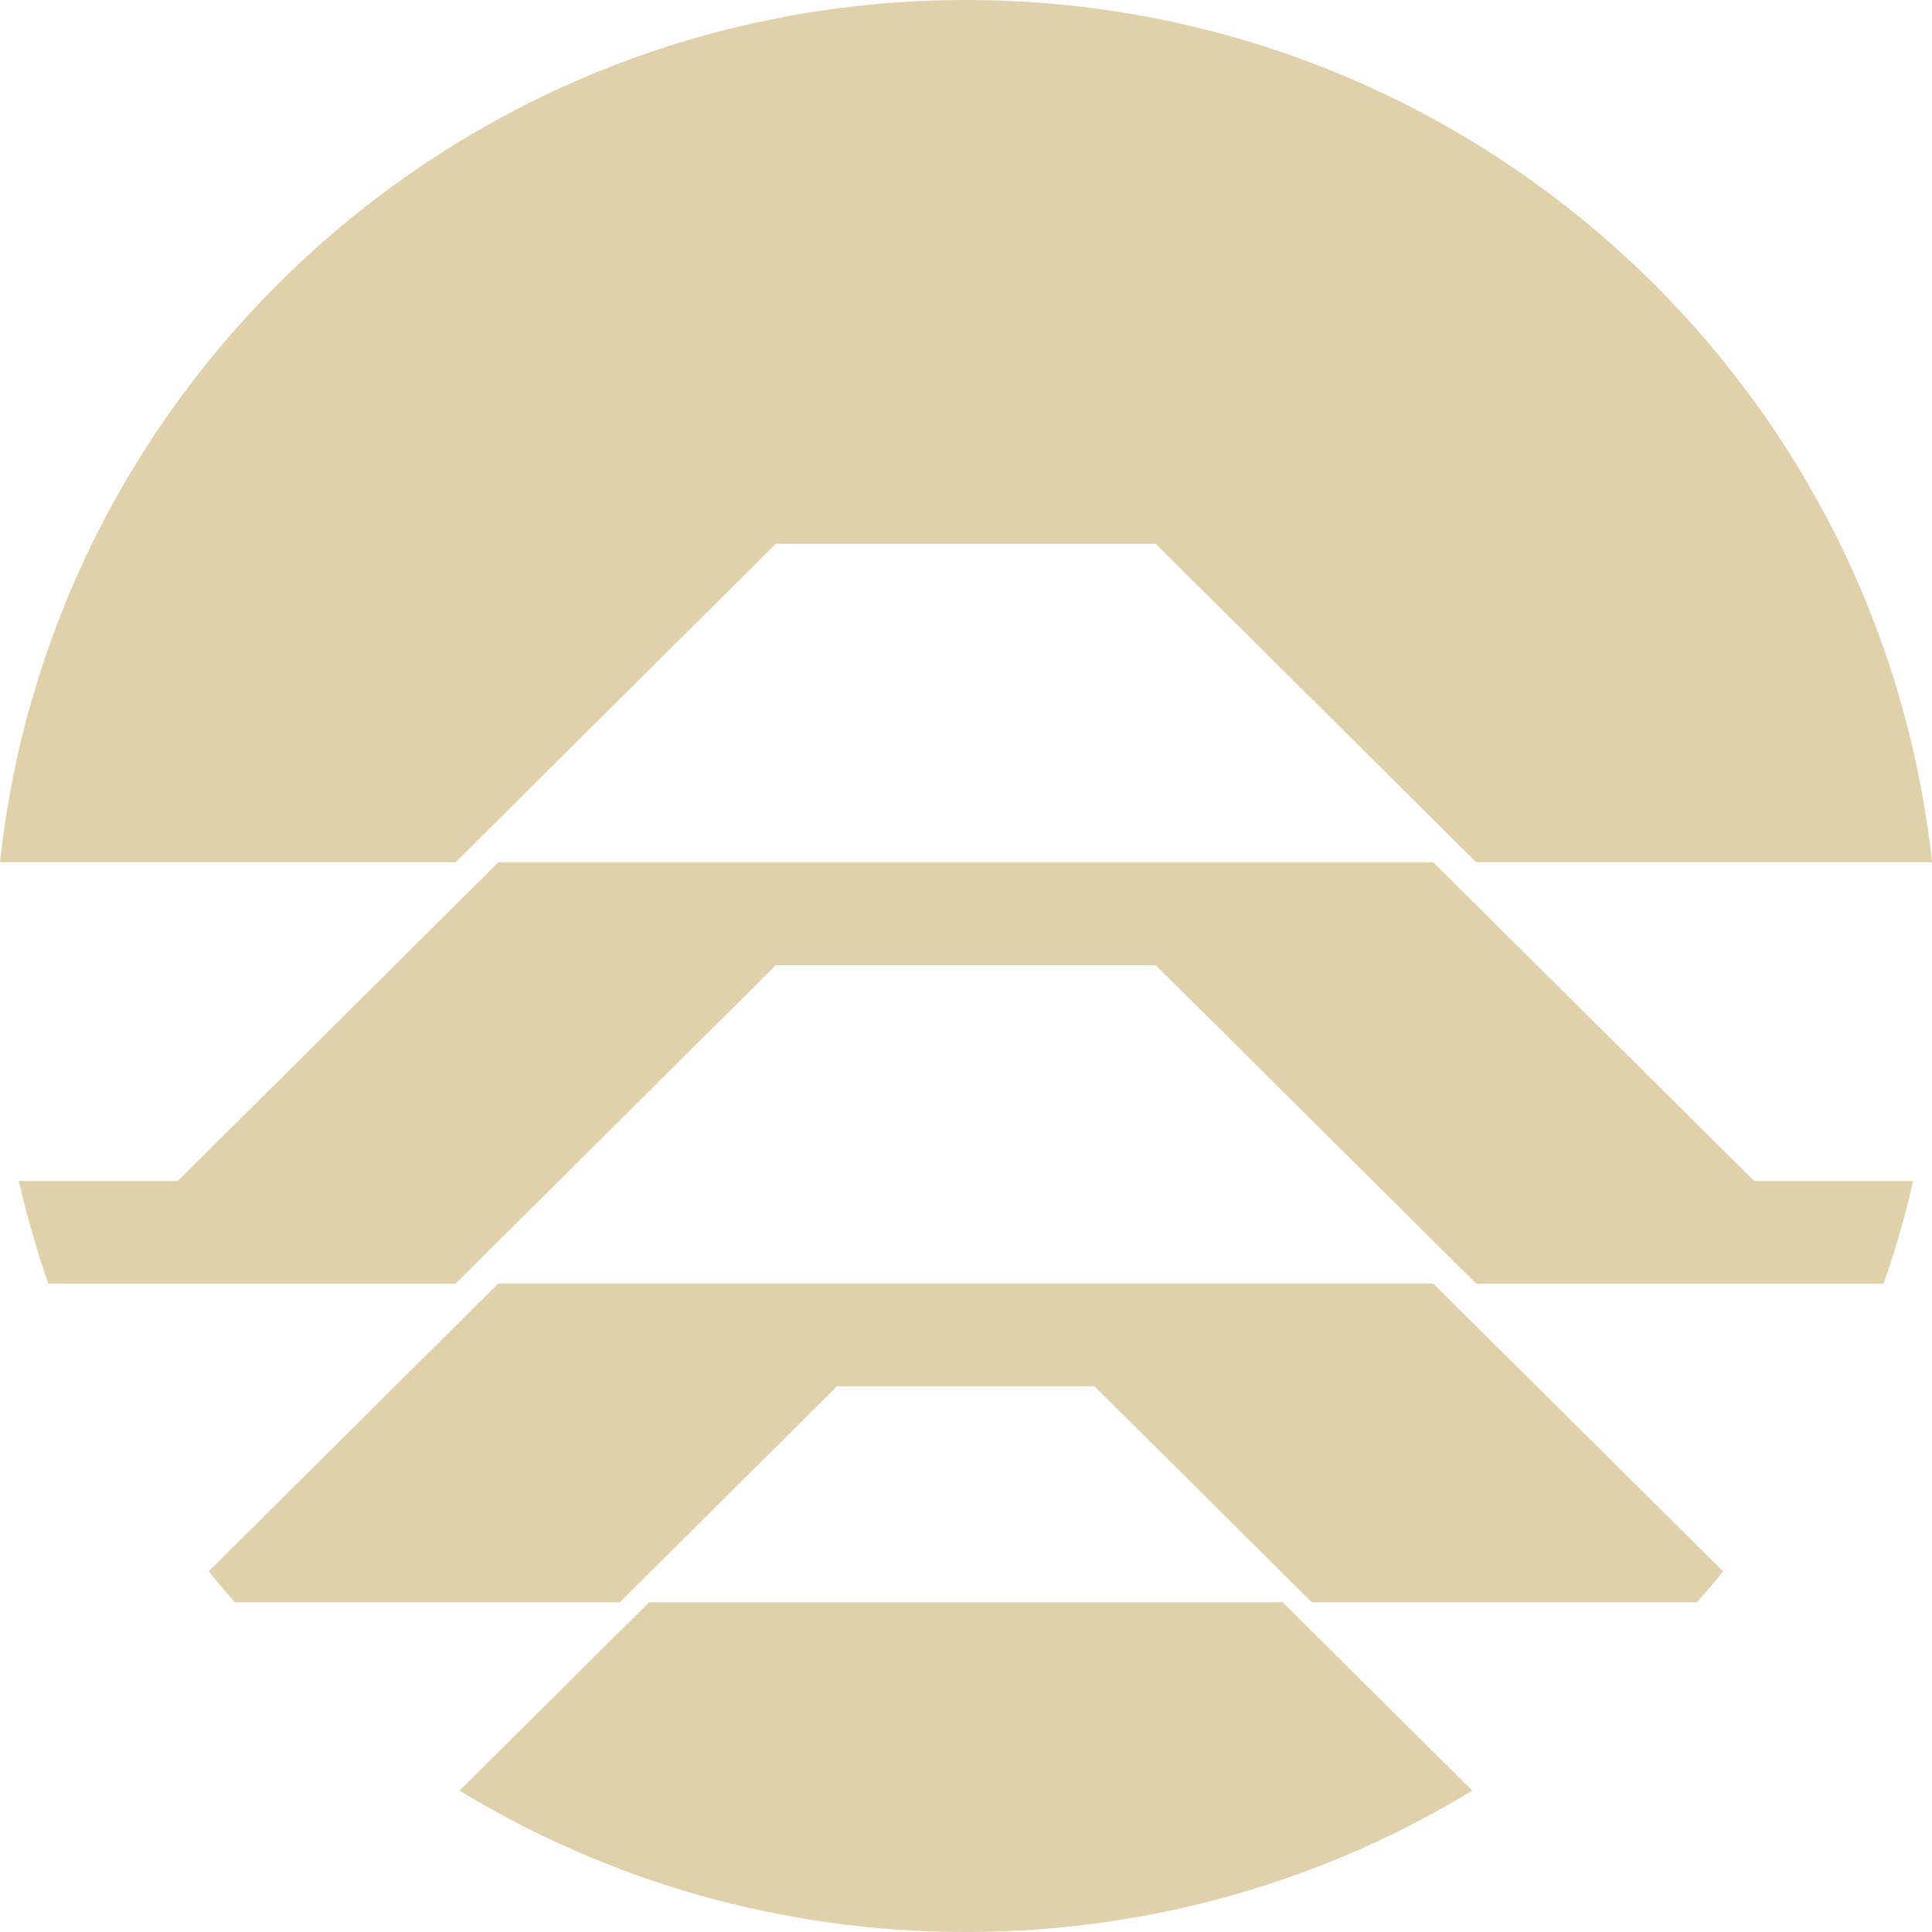 <svg width="24" height="24" viewBox="0 0 24 24" fill="none" xmlns="http://www.w3.org/2000/svg">
<path d="M23.766 14.67C23.667 15.105 23.544 15.532 23.399 15.947H18.339L14.357 11.99H9.637L5.658 15.947L0.601 15.947C0.456 15.532 0.333 15.105 0.234 14.67H2.21L6.189 10.713L17.805 10.713L21.79 14.67H23.766Z" fill="#E0D1AA"/>
<path d="M21.405 19.52C21.3 19.651 21.191 19.778 21.08 19.904H16.295L13.597 17.221H10.397L7.7 19.904L2.917 19.904C2.806 19.779 2.699 19.651 2.593 19.52L6.187 15.946L17.805 15.946L21.405 19.52Z" fill="#E0D1AA"/>
<path d="M24 10.712H18.339L14.357 6.756L9.637 6.756L5.658 10.712L0 10.712C0.648 4.691 5.772 -5.44402e-07 11.999 0C18.226 5.44402e-07 23.352 4.691 24 10.712Z" fill="#E0D1AA"/>
<path d="M18.289 22.244C16.456 23.358 14.304 24 11.998 24C9.692 24 7.54 23.358 5.709 22.244L8.063 19.904H15.934L18.289 22.244Z" fill="#E0D1AA"/>
</svg>
